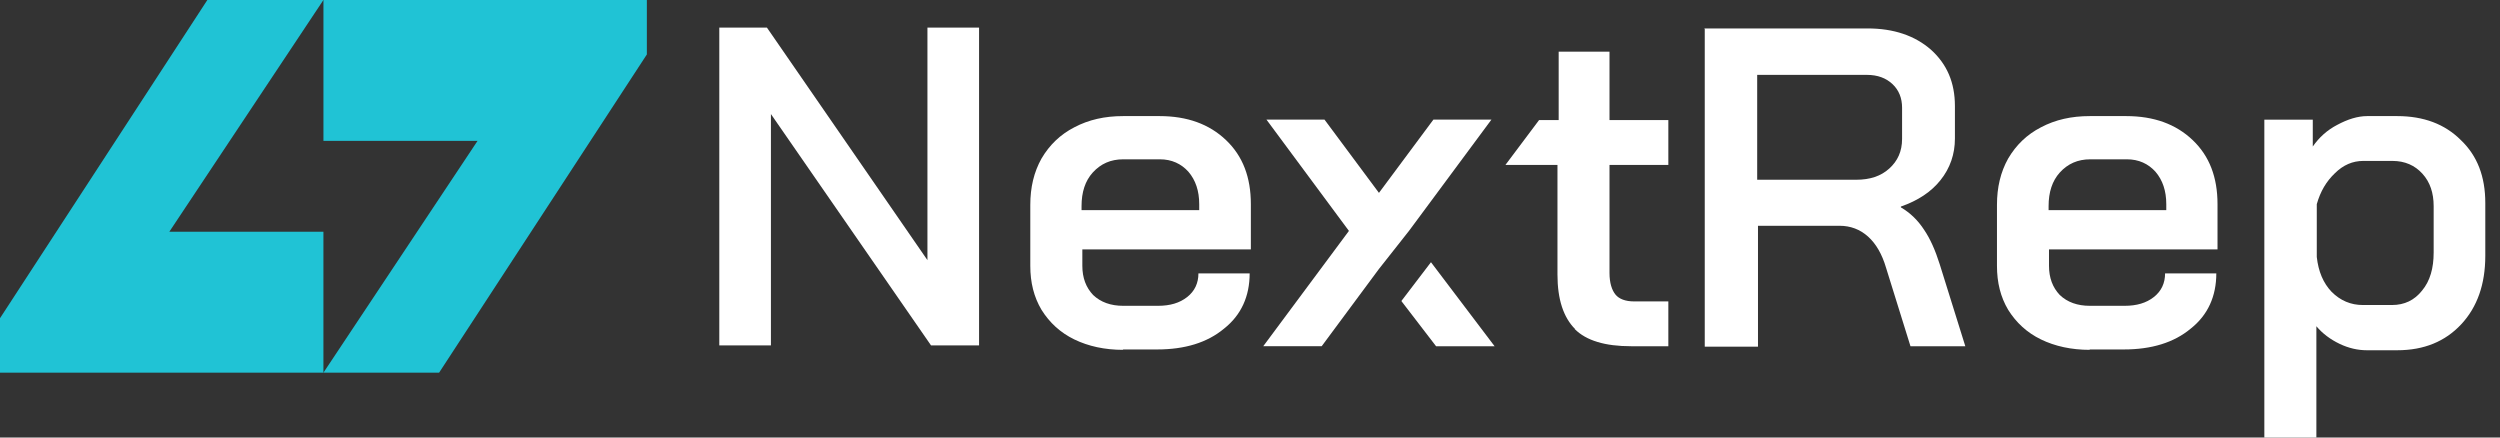 <svg width="160" height="28" viewBox="0 0 160 28" fill="none" xmlns="http://www.w3.org/2000/svg">
<rect x="0" y="0" width="160" height="28" fill="#333333" stroke="none"/>
<path d="M144.918 7.66H148.018V9.377C148.428 8.787 148.94 8.326 149.58 7.993C150.247 7.635 150.887 7.43 151.502 7.43H153.423C155.114 7.43 156.472 7.942 157.496 8.967C158.547 9.966 159.059 11.298 159.059 12.989V16.37C159.059 18.189 158.547 19.649 157.522 20.751C156.497 21.852 155.139 22.416 153.423 22.416H151.476C150.913 22.416 150.323 22.288 149.734 22.006C149.145 21.724 148.633 21.34 148.248 20.879V28.001H144.918V7.686V7.66ZM153.09 19.521C153.884 19.521 154.525 19.214 155.011 18.599C155.524 17.984 155.754 17.164 155.754 16.165V13.194C155.754 12.348 155.524 11.657 155.037 11.119C154.55 10.581 153.91 10.299 153.116 10.299H151.246C150.58 10.299 149.965 10.555 149.427 11.093C148.889 11.605 148.505 12.246 148.274 13.066V16.447C148.376 17.369 148.684 18.112 149.222 18.676C149.785 19.239 150.451 19.521 151.22 19.521H153.09Z" fill="white"/>
<path d="M133.749 22.39C132.57 22.39 131.52 22.16 130.623 21.724C129.727 21.289 129.035 20.648 128.523 19.829C128.036 19.009 127.806 18.087 127.806 17.011V13.117C127.806 11.99 128.036 11.016 128.523 10.145C129.035 9.274 129.727 8.608 130.623 8.147C131.546 7.66 132.57 7.43 133.749 7.43H136.08C137.848 7.43 139.257 7.942 140.333 8.967C141.408 9.991 141.921 11.349 141.921 13.066V15.96H131.136V17.011C131.136 17.779 131.366 18.394 131.827 18.881C132.314 19.342 132.955 19.572 133.749 19.572H135.978C136.746 19.572 137.361 19.393 137.848 19.009C138.334 18.625 138.565 18.112 138.565 17.497H141.844C141.844 18.958 141.306 20.162 140.204 21.033C139.129 21.929 137.694 22.365 135.926 22.365H133.723L133.749 22.39ZM138.642 13.475V13.066C138.642 12.22 138.411 11.528 137.95 10.991C137.489 10.478 136.874 10.196 136.131 10.196H133.774C132.98 10.196 132.34 10.478 131.827 11.042C131.341 11.58 131.11 12.297 131.11 13.194V13.45H138.667L138.642 13.475Z" fill="white"/>
<path d="M109.052 1.82H119.53C121.195 1.82 122.553 2.281 123.578 3.178C124.602 4.1 125.115 5.279 125.115 6.79V8.865C125.115 9.864 124.807 10.761 124.192 11.529C123.603 12.272 122.758 12.836 121.656 13.22V13.271C122.271 13.63 122.758 14.117 123.142 14.706C123.526 15.27 123.859 16.012 124.141 16.909L125.781 22.161H122.271L120.708 17.14C120.452 16.269 120.068 15.603 119.556 15.141C119.043 14.68 118.429 14.45 117.737 14.45H112.511V22.186H109.104V1.846L109.052 1.82ZM118.787 11.504C119.684 11.504 120.375 11.273 120.913 10.787C121.451 10.3 121.733 9.685 121.733 8.891V6.893C121.733 6.278 121.528 5.765 121.118 5.381C120.708 4.997 120.171 4.792 119.479 4.792H112.46V11.504H118.787Z" fill="white"/>
<path d="M100.78 21.058C101.523 21.801 102.727 22.159 104.392 22.159H106.774V19.29H104.571C104.033 19.29 103.623 19.136 103.393 18.855C103.162 18.573 103.008 18.112 103.008 17.471V10.555H106.774V7.685H103.008V3.305H99.755V7.685H98.5L96.348 10.555H99.678V17.574C99.678 19.162 100.062 20.315 100.805 21.058H100.78Z" fill="white"/>
<path d="M81.054 7.656L86.331 14.778L80.849 22.156H84.589L88.253 17.212L90.174 14.778L95.451 7.656H91.737L88.253 12.344L84.769 7.656H81.054Z" fill="white"/>
<path d="M91.915 22.161H95.656L91.582 16.781L89.687 19.266L91.89 22.135L91.915 22.161Z" fill="white"/>
<path d="M71.883 22.39C70.704 22.39 69.654 22.16 68.757 21.724C67.861 21.289 67.169 20.648 66.657 19.829C66.17 19.009 65.939 18.087 65.939 17.011V13.117C65.939 11.99 66.17 11.016 66.657 10.145C67.169 9.274 67.861 8.608 68.757 8.147C69.68 7.66 70.704 7.43 71.883 7.43H74.214C75.981 7.43 77.391 7.942 78.466 8.967C79.542 9.991 80.055 11.349 80.055 13.066V15.96H69.27V17.011C69.27 17.779 69.5 18.394 69.961 18.881C70.448 19.342 71.089 19.572 71.883 19.572H74.111C74.88 19.572 75.495 19.393 75.981 19.009C76.468 18.625 76.699 18.112 76.699 17.497H79.978C79.978 18.958 79.44 20.162 78.338 21.033C77.262 21.929 75.828 22.365 74.06 22.365H71.857L71.883 22.39ZM76.75 13.475V13.066C76.75 12.22 76.519 11.528 76.058 10.991C75.597 10.478 74.982 10.196 74.24 10.196H71.883C71.089 10.196 70.448 10.478 69.936 11.042C69.449 11.58 69.219 12.297 69.219 13.194V13.45H76.776L76.75 13.475Z" fill="white"/>
<path d="M46.035 1.766H49.083L59.356 16.649V1.766H62.66V22.106H59.586L49.339 7.299V22.106H46.035V1.766Z" fill="white"/>
<path d="M11.656 14.833H10.836L20.699 0H13.27L0 20.366V23.85H20.699V14.833H11.656Z" fill="#20C3D5"/>
<path d="M21.929 0H20.7V9.017H30.562L20.7 23.85H28.103L41.399 3.484V0H21.929Z" fill="#20C3D5"/>
</svg>
